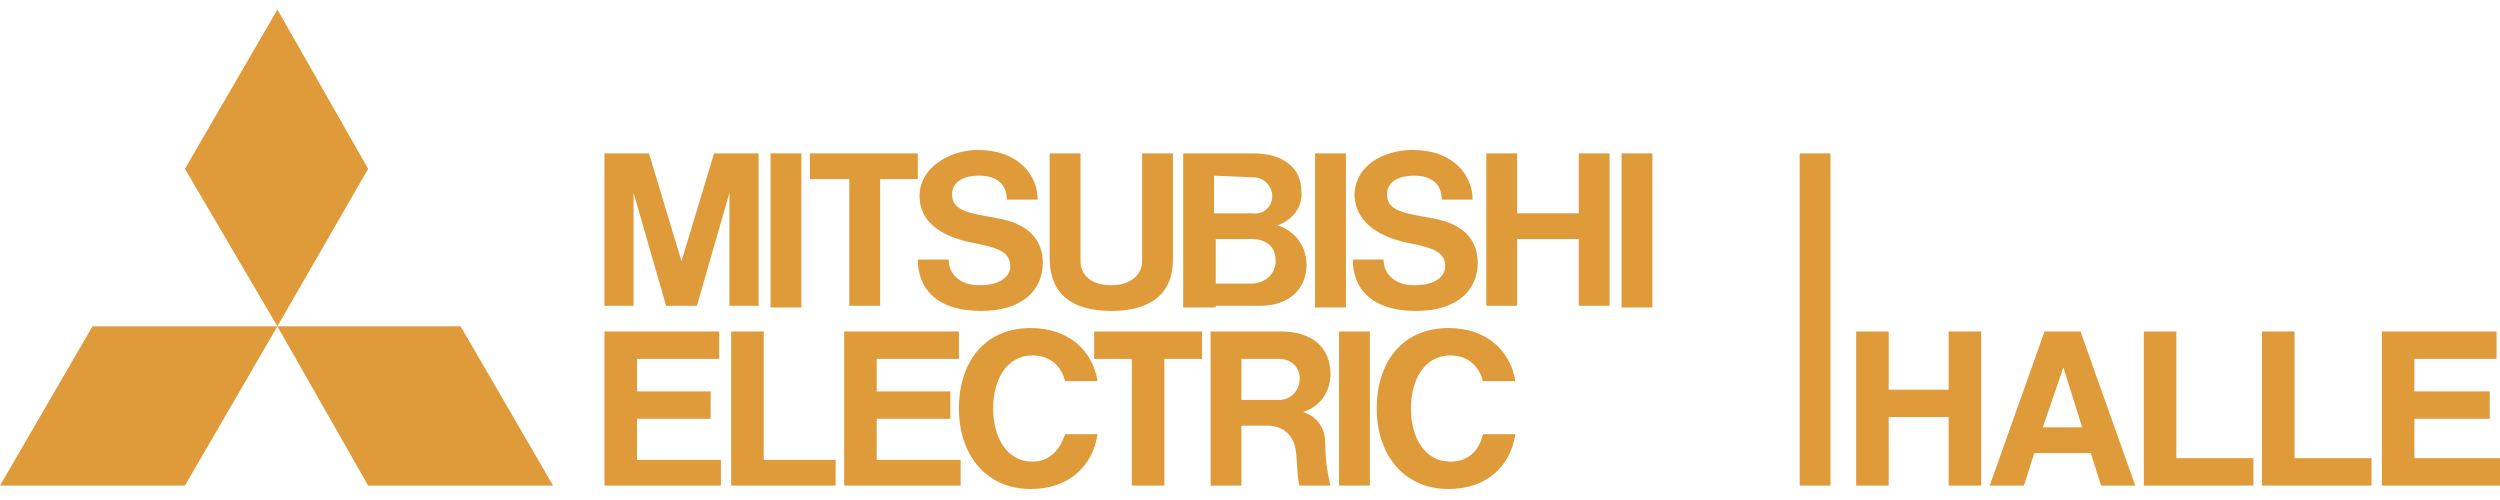 <svg width="1000" height="200" viewBox="0 0 1000 200" fill="none" xmlns="http://www.w3.org/2000/svg">
<path d="M73.973 194.23H0L36.986 130.532H110.959L73.973 194.23Z" fill="#DF9A39"/>
<path d="M147.26 194.23H221.233L184.247 130.532H110.959L147.26 194.23Z" fill="#DF9A39"/>
<path d="M147.26 67.518L110.959 3.819L73.973 67.518L110.959 130.532L147.26 67.518Z" fill="#DF9A39"/>
<path d="M254.795 167.518H284.247V156.559H254.795V143.545H287.671V132.586H254.795H241.781V143.545V183.956V194.23H254.795H288.356V183.956H254.795V167.518Z" fill="#DF9A39"/>
<path d="M253.425 77.107L266.438 122.312H267.123H278.082H278.767L291.781 77.107V122.312H303.425V61.353H297.26H291.781H285.616L272.603 104.504L259.589 61.353H254.11H248.63H241.781V122.312H253.425V77.107Z" fill="#DF9A39"/>
<path d="M538.356 61.353H526.027V122.997H538.356V61.353Z" fill="#DF9A39"/>
<path d="M547.945 132.586H535.616V194.23H547.945V132.586Z" fill="#DF9A39"/>
<path d="M660.959 61.353H648.63V122.997H660.959V61.353Z" fill="#DF9A39"/>
<path d="M320.548 61.353H308.219V122.997H320.548V61.353Z" fill="#DF9A39"/>
<path d="M631.507 85.326H606.849V61.353H594.521V122.312H606.849V95.6H631.507V122.312H643.836V61.353H631.507V85.326Z" fill="#DF9A39"/>
<path d="M339.726 122.312H352.055V71.627H367.123V61.353H352.055H339.726H323.973V71.627H339.726V122.312Z" fill="#DF9A39"/>
<path d="M452.74 194.23H465.753V143.545H480.822V132.586H465.753H452.74H437.671V143.545H452.74V194.23Z" fill="#DF9A39"/>
<path d="M444.521 124.367C460.274 124.367 469.178 117.518 469.178 103.819V61.353H456.849V104.504C456.849 109.984 452.055 114.093 444.521 114.093C434.932 114.093 432.192 108.614 432.192 104.504V61.353H419.863V103.134C419.863 118.203 429.452 124.367 444.521 124.367Z" fill="#DF9A39"/>
<path d="M350.685 167.518H380.137V156.559H350.685V143.545H383.562V132.586H350.685H337.671V143.545V183.956V194.23H350.685H384.247V183.956H350.685V167.518Z" fill="#DF9A39"/>
<path d="M486.301 122.312H504.11C515.753 122.312 522.603 115.463 522.603 105.874C522.603 98.34 517.808 92.175 510.959 90.121C517.123 88.066 521.233 82.586 520.548 76.422C520.548 67.518 513.699 61.353 501.37 61.353H473.288V122.997H486.301V122.312ZM500.685 113.408H486.301V95.6H500.685C506.164 95.6 510.274 98.34 510.274 104.504C510.274 109.299 506.164 113.408 500.685 113.408ZM501.37 70.943C505.479 70.943 508.904 74.367 508.904 78.477C508.904 82.586 505.479 86.011 500.685 85.326H485.616V70.258L501.37 70.943Z" fill="#DF9A39"/>
<path d="M521.233 164.778C528.082 162.723 532.192 156.559 532.192 149.71C532.192 138.751 524.658 132.586 512.329 132.586H484.247V194.23H496.575V170.258H506.849C513.014 170.258 516.438 173.682 517.808 177.792C519.178 182.586 518.493 190.121 519.863 194.23H532.192C530.822 188.751 530.137 183.271 530.137 177.792C530.137 169.573 525.342 166.148 521.233 164.778ZM496.575 159.984V143.545H511.644C516.438 143.545 519.863 146.97 519.863 151.08V151.765C519.863 155.189 517.123 159.984 511.644 159.984H496.575Z" fill="#DF9A39"/>
<path d="M305.479 132.586H292.466V183.956V194.23H305.479H334.247V183.956H305.479V132.586Z" fill="#DF9A39"/>
<path d="M388.356 96.97C398.63 99.025 404.11 100.395 404.11 106.559C404.11 110.669 400 114.093 391.781 114.093C383.562 114.093 379.452 109.299 379.452 103.819H367.123C367.123 114.778 373.973 124.367 392.466 124.367C409.589 124.367 417.123 115.463 417.123 105.189C417.123 95.6 410.959 89.436 399.315 87.381C388.356 85.326 380.822 84.641 380.822 77.792C380.822 72.997 384.932 70.258 391.781 70.258C398.63 70.258 402.74 73.682 402.74 79.847H415.068C415.068 70.258 407.534 59.984 391.096 59.984C380.137 59.984 367.808 66.833 367.808 78.477C367.808 88.066 375.342 94.23 388.356 96.97Z" fill="#DF9A39"/>
<path d="M562.329 96.97C572.603 99.025 578.082 100.395 578.082 106.559C578.082 110.669 573.973 114.093 565.753 114.093C557.534 114.093 553.425 109.299 553.425 103.819H541.096C541.096 114.778 547.945 124.367 566.438 124.367C583.562 124.367 591.096 115.463 591.096 105.189C591.096 95.6 584.931 89.436 573.288 87.381C562.329 85.326 554.795 84.641 554.795 77.792C554.795 72.997 558.904 70.258 565.753 70.258C572.603 70.258 576.712 73.682 576.712 79.847H589.041C589.041 70.258 581.507 59.984 565.068 59.984C553.425 59.984 541.781 66.148 541.781 78.477C542.466 88.066 550 94.23 562.329 96.97Z" fill="#DF9A39"/>
<path d="M413.014 184.641C402.74 184.641 397.26 175.052 397.26 163.408C397.26 151.764 402.74 142.175 413.014 142.175C420.548 142.175 424.658 146.97 426.027 152.449H439.041C436.986 140.121 427.397 131.217 412.329 131.217C393.151 131.217 383.562 145.6 383.562 163.408C383.562 181.217 393.836 195.6 412.329 195.6C427.397 195.6 436.986 186.696 439.041 173.682H426.027C423.973 179.847 419.863 184.641 413.014 184.641Z" fill="#DF9A39"/>
<path d="M580.137 184.641C569.863 184.641 564.384 175.052 564.384 163.408C564.384 151.764 569.863 142.175 580.137 142.175C587.671 142.175 591.781 146.97 593.151 152.449H606.164C604.11 140.121 594.521 131.217 579.452 131.217C560.274 131.217 550.685 145.6 550.685 163.408C550.685 181.217 560.959 195.6 579.452 195.6C594.521 195.6 604.11 186.696 606.164 173.682H593.151C591.781 179.847 587.671 184.641 580.137 184.641Z" fill="#DF9A39"/>
<path d="M732.192 61.353H719.863V194.23H732.192V61.353Z" fill="#DF9A39"/>
<path d="M742.466 194.23V132.586H755.479V155.874H779.452V132.586H792.466V194.23H779.452V166.833H755.479V194.23H742.466Z" fill="#DF9A39"/>
<path d="M817.808 132.586H832.192L854.11 194.23H840.411L836.301 181.217H813.699L809.589 194.23H795.89L817.808 132.586ZM817.123 170.943H832.877L825.342 146.97L817.123 170.943Z" fill="#DF9A39"/>
<path d="M857.534 132.586H870.548V183.271H901.37V194.23H857.534V132.586Z" fill="#DF9A39"/>
<path d="M904.795 132.586H917.808V183.271H948.63V194.23H904.795V132.586Z" fill="#DF9A39"/>
<path d="M998.63 143.545H965.753V156.559H995.89V167.518H965.753V183.271H1000V194.23H952.74V132.586H998.63V143.545Z" fill="#DF9A39"/>
</svg>
